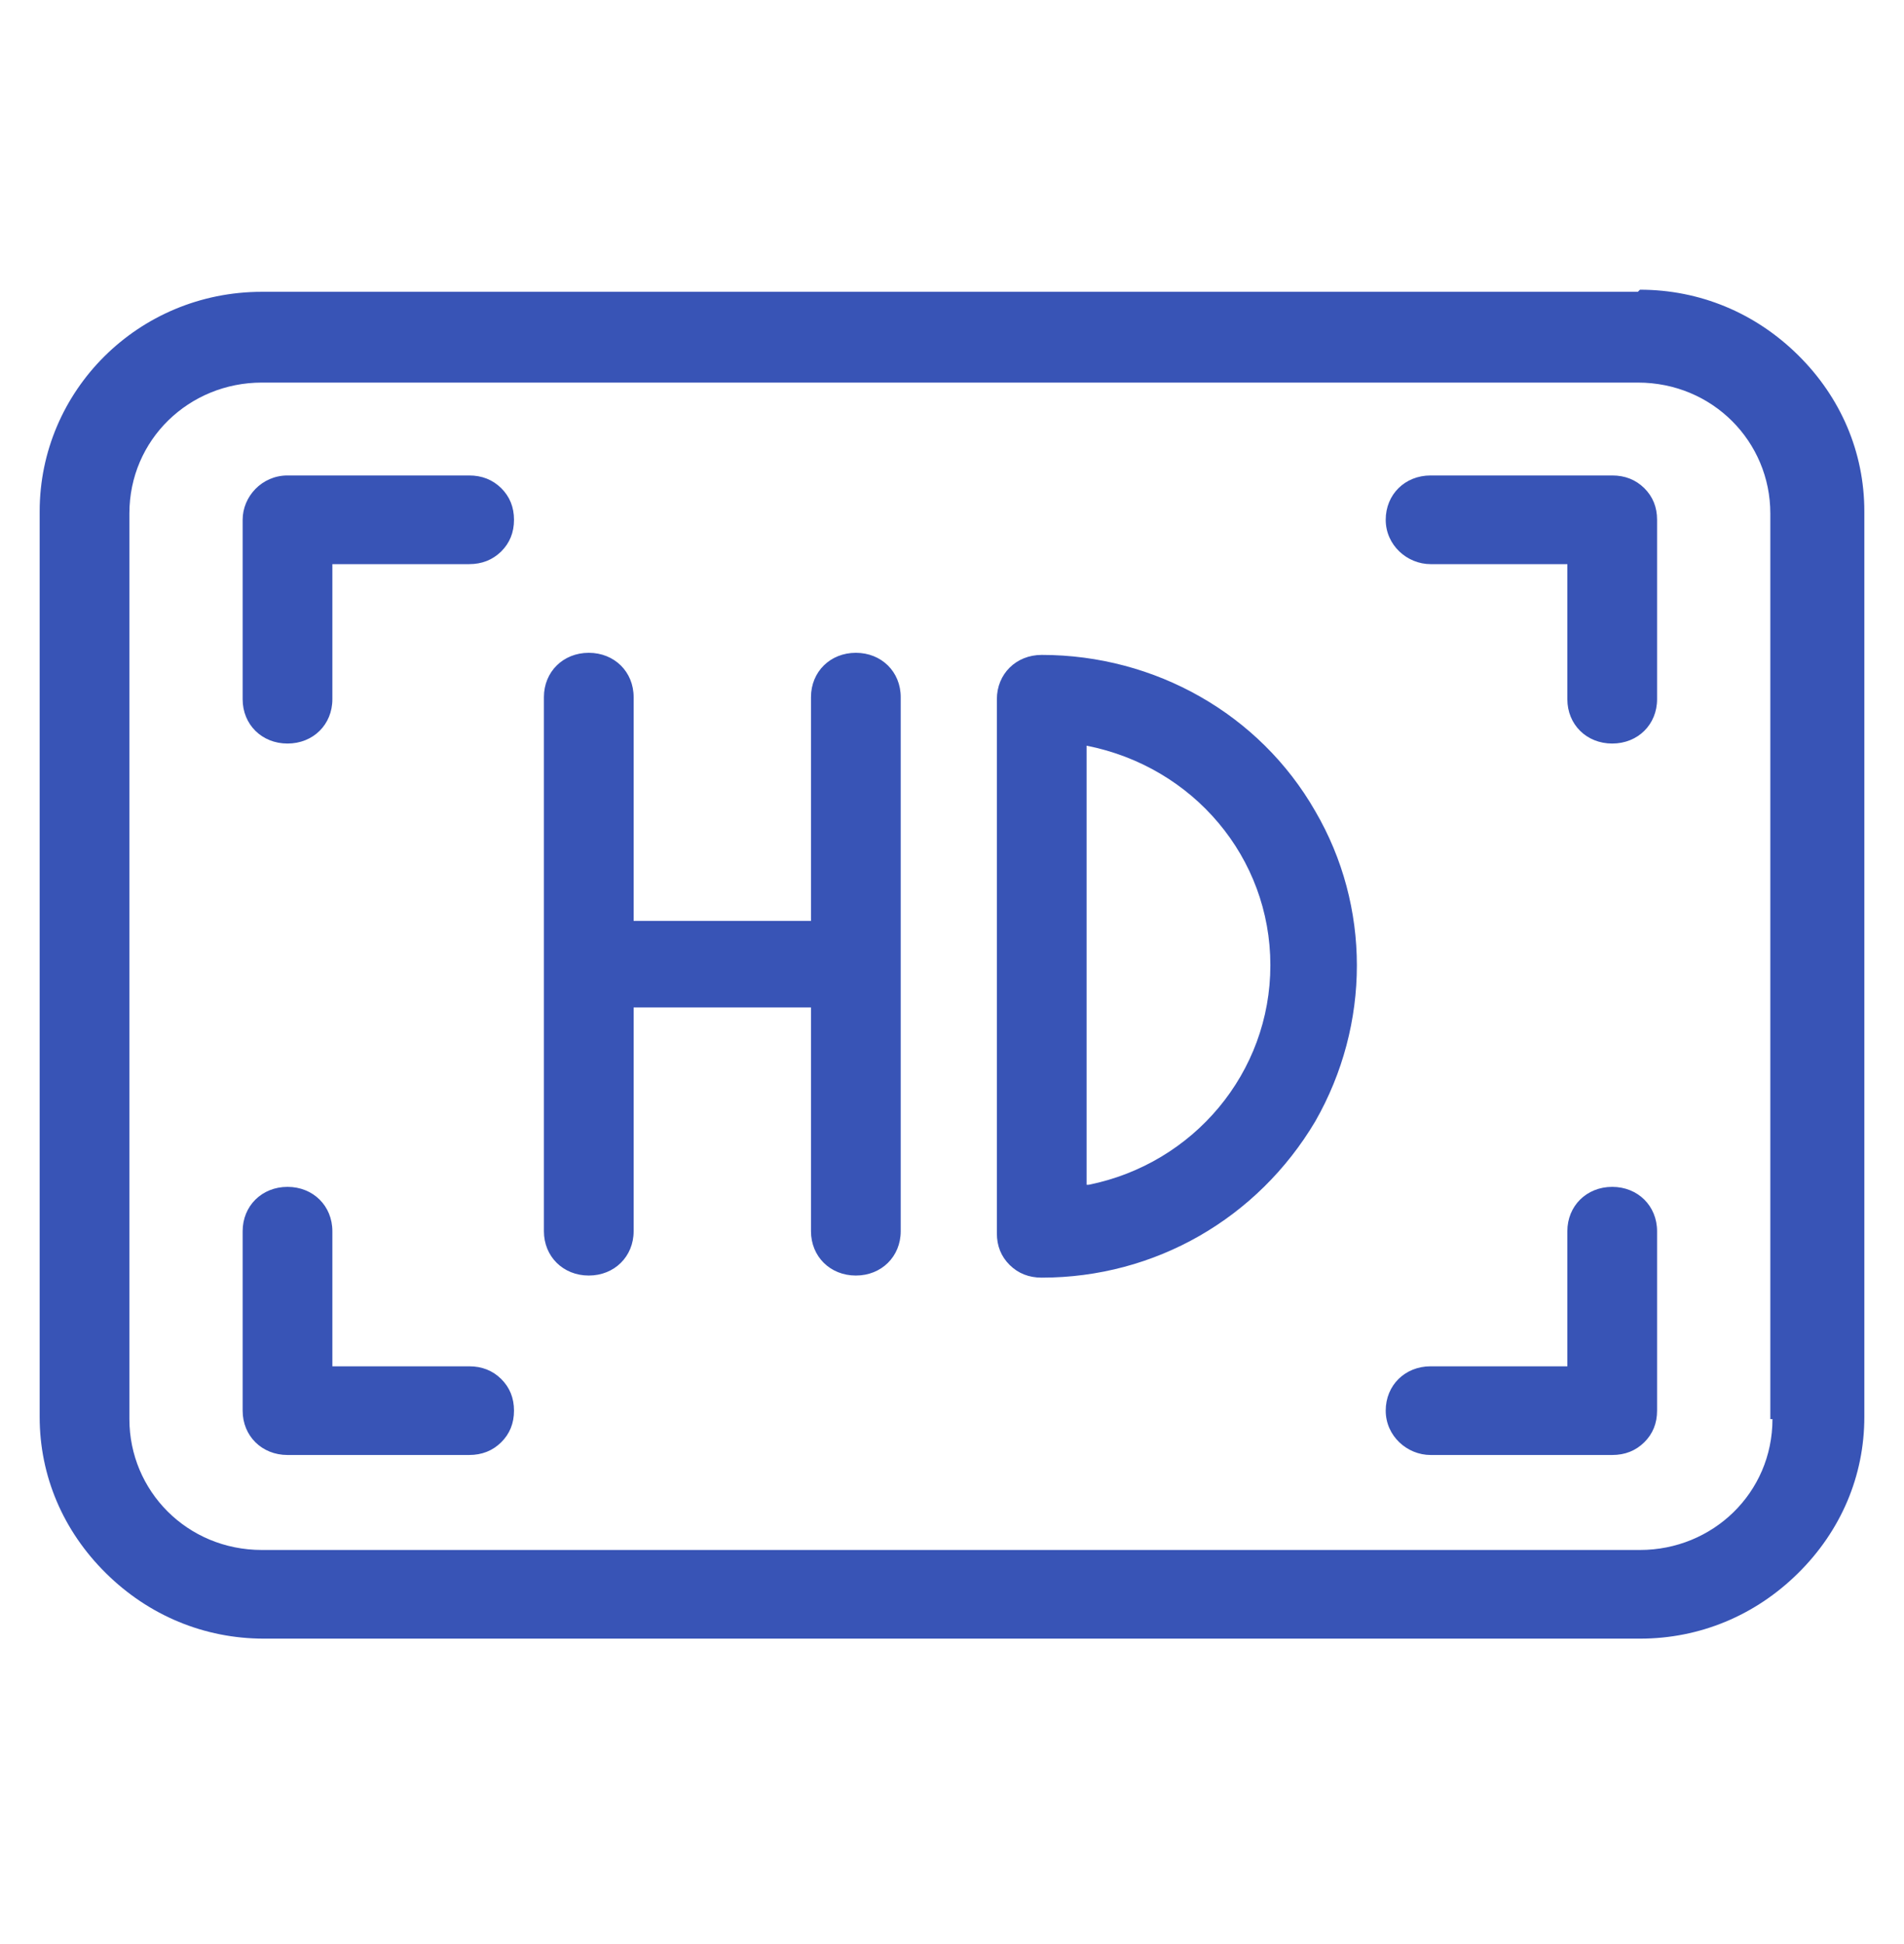 <svg width="48" height="49" viewBox="0 0 48 49" fill="none" xmlns="http://www.w3.org/2000/svg">
<path d="M41.29 7.355H6.602C3.478 7.355 1 9.856 1 12.889V35.715C1 37.205 1.593 38.588 2.67 39.652C3.747 40.717 5.148 41.302 6.656 41.302H41.344C42.852 41.302 44.253 40.717 45.33 39.652C46.407 38.588 47 37.205 47 35.715V12.889C47 11.399 46.407 10.015 45.33 8.951C44.253 7.887 42.852 7.302 41.344 7.302L41.29 7.355ZM44.684 35.768C44.684 37.63 43.176 39.067 41.344 39.067H6.602C4.717 39.067 3.262 37.577 3.262 35.768V12.942C3.262 11.079 4.77 9.643 6.602 9.643H41.29C43.176 9.643 44.63 11.133 44.63 12.942V35.768H44.684ZM12.958 13.101C12.958 13.421 12.85 13.687 12.635 13.9C12.419 14.112 12.15 14.219 11.827 14.219H8.379V17.624C8.379 18.263 7.895 18.741 7.248 18.741C6.602 18.741 6.117 18.263 6.117 17.624V13.101C6.117 12.516 6.602 11.984 7.248 11.984H11.827C12.15 11.984 12.419 12.091 12.635 12.303C12.85 12.516 12.958 12.782 12.958 13.101ZM12.958 35.555C12.958 35.874 12.85 36.141 12.635 36.353C12.419 36.566 12.15 36.673 11.827 36.673H7.248C6.602 36.673 6.117 36.194 6.117 35.555V31.033C6.117 30.394 6.602 29.915 7.248 29.915C7.895 29.915 8.379 30.394 8.379 31.033V34.438H11.827C12.15 34.438 12.419 34.544 12.635 34.757C12.85 34.97 12.958 35.236 12.958 35.555ZM41.775 13.101V17.624C41.775 18.263 41.29 18.741 40.644 18.741C39.998 18.741 39.513 18.263 39.513 17.624V14.219H36.066C35.473 14.219 34.934 13.74 34.934 13.101C34.934 12.463 35.419 11.984 36.066 11.984H40.644C40.967 11.984 41.236 12.091 41.452 12.303C41.667 12.516 41.775 12.782 41.775 13.101ZM41.775 31.033V35.555C41.775 35.874 41.667 36.141 41.452 36.353C41.236 36.566 40.967 36.673 40.644 36.673H36.066C35.473 36.673 34.934 36.194 34.934 35.555C34.934 34.917 35.419 34.438 36.066 34.438H39.513V31.033C39.513 30.394 39.998 29.915 40.644 29.915C41.29 29.915 41.775 30.394 41.775 31.033ZM22.707 17.571V31.033C22.707 31.671 22.223 32.15 21.576 32.15C20.93 32.15 20.445 31.671 20.445 31.033V25.392H15.974V31.033C15.974 31.671 15.489 32.15 14.843 32.15C14.197 32.15 13.712 31.671 13.712 31.033V17.571C13.712 16.932 14.197 16.454 14.843 16.454C15.489 16.454 15.974 16.932 15.974 17.571V23.211H20.445V17.571C20.445 16.932 20.93 16.454 21.576 16.454C22.223 16.454 22.707 16.932 22.707 17.571ZM26.262 16.507C25.616 16.507 25.131 16.986 25.131 17.624V31.086C25.131 31.405 25.239 31.671 25.454 31.884C25.67 32.097 25.939 32.203 26.262 32.203C29.117 32.203 31.703 30.713 33.157 28.266C34.557 25.818 34.557 22.838 33.157 20.444C31.756 17.997 29.117 16.507 26.262 16.507ZM27.393 29.862V18.795C30.087 19.327 32.026 21.615 32.026 24.328C32.026 27.042 30.087 29.33 27.447 29.862H27.393Z" fill="#3854B6"/>
</svg>
